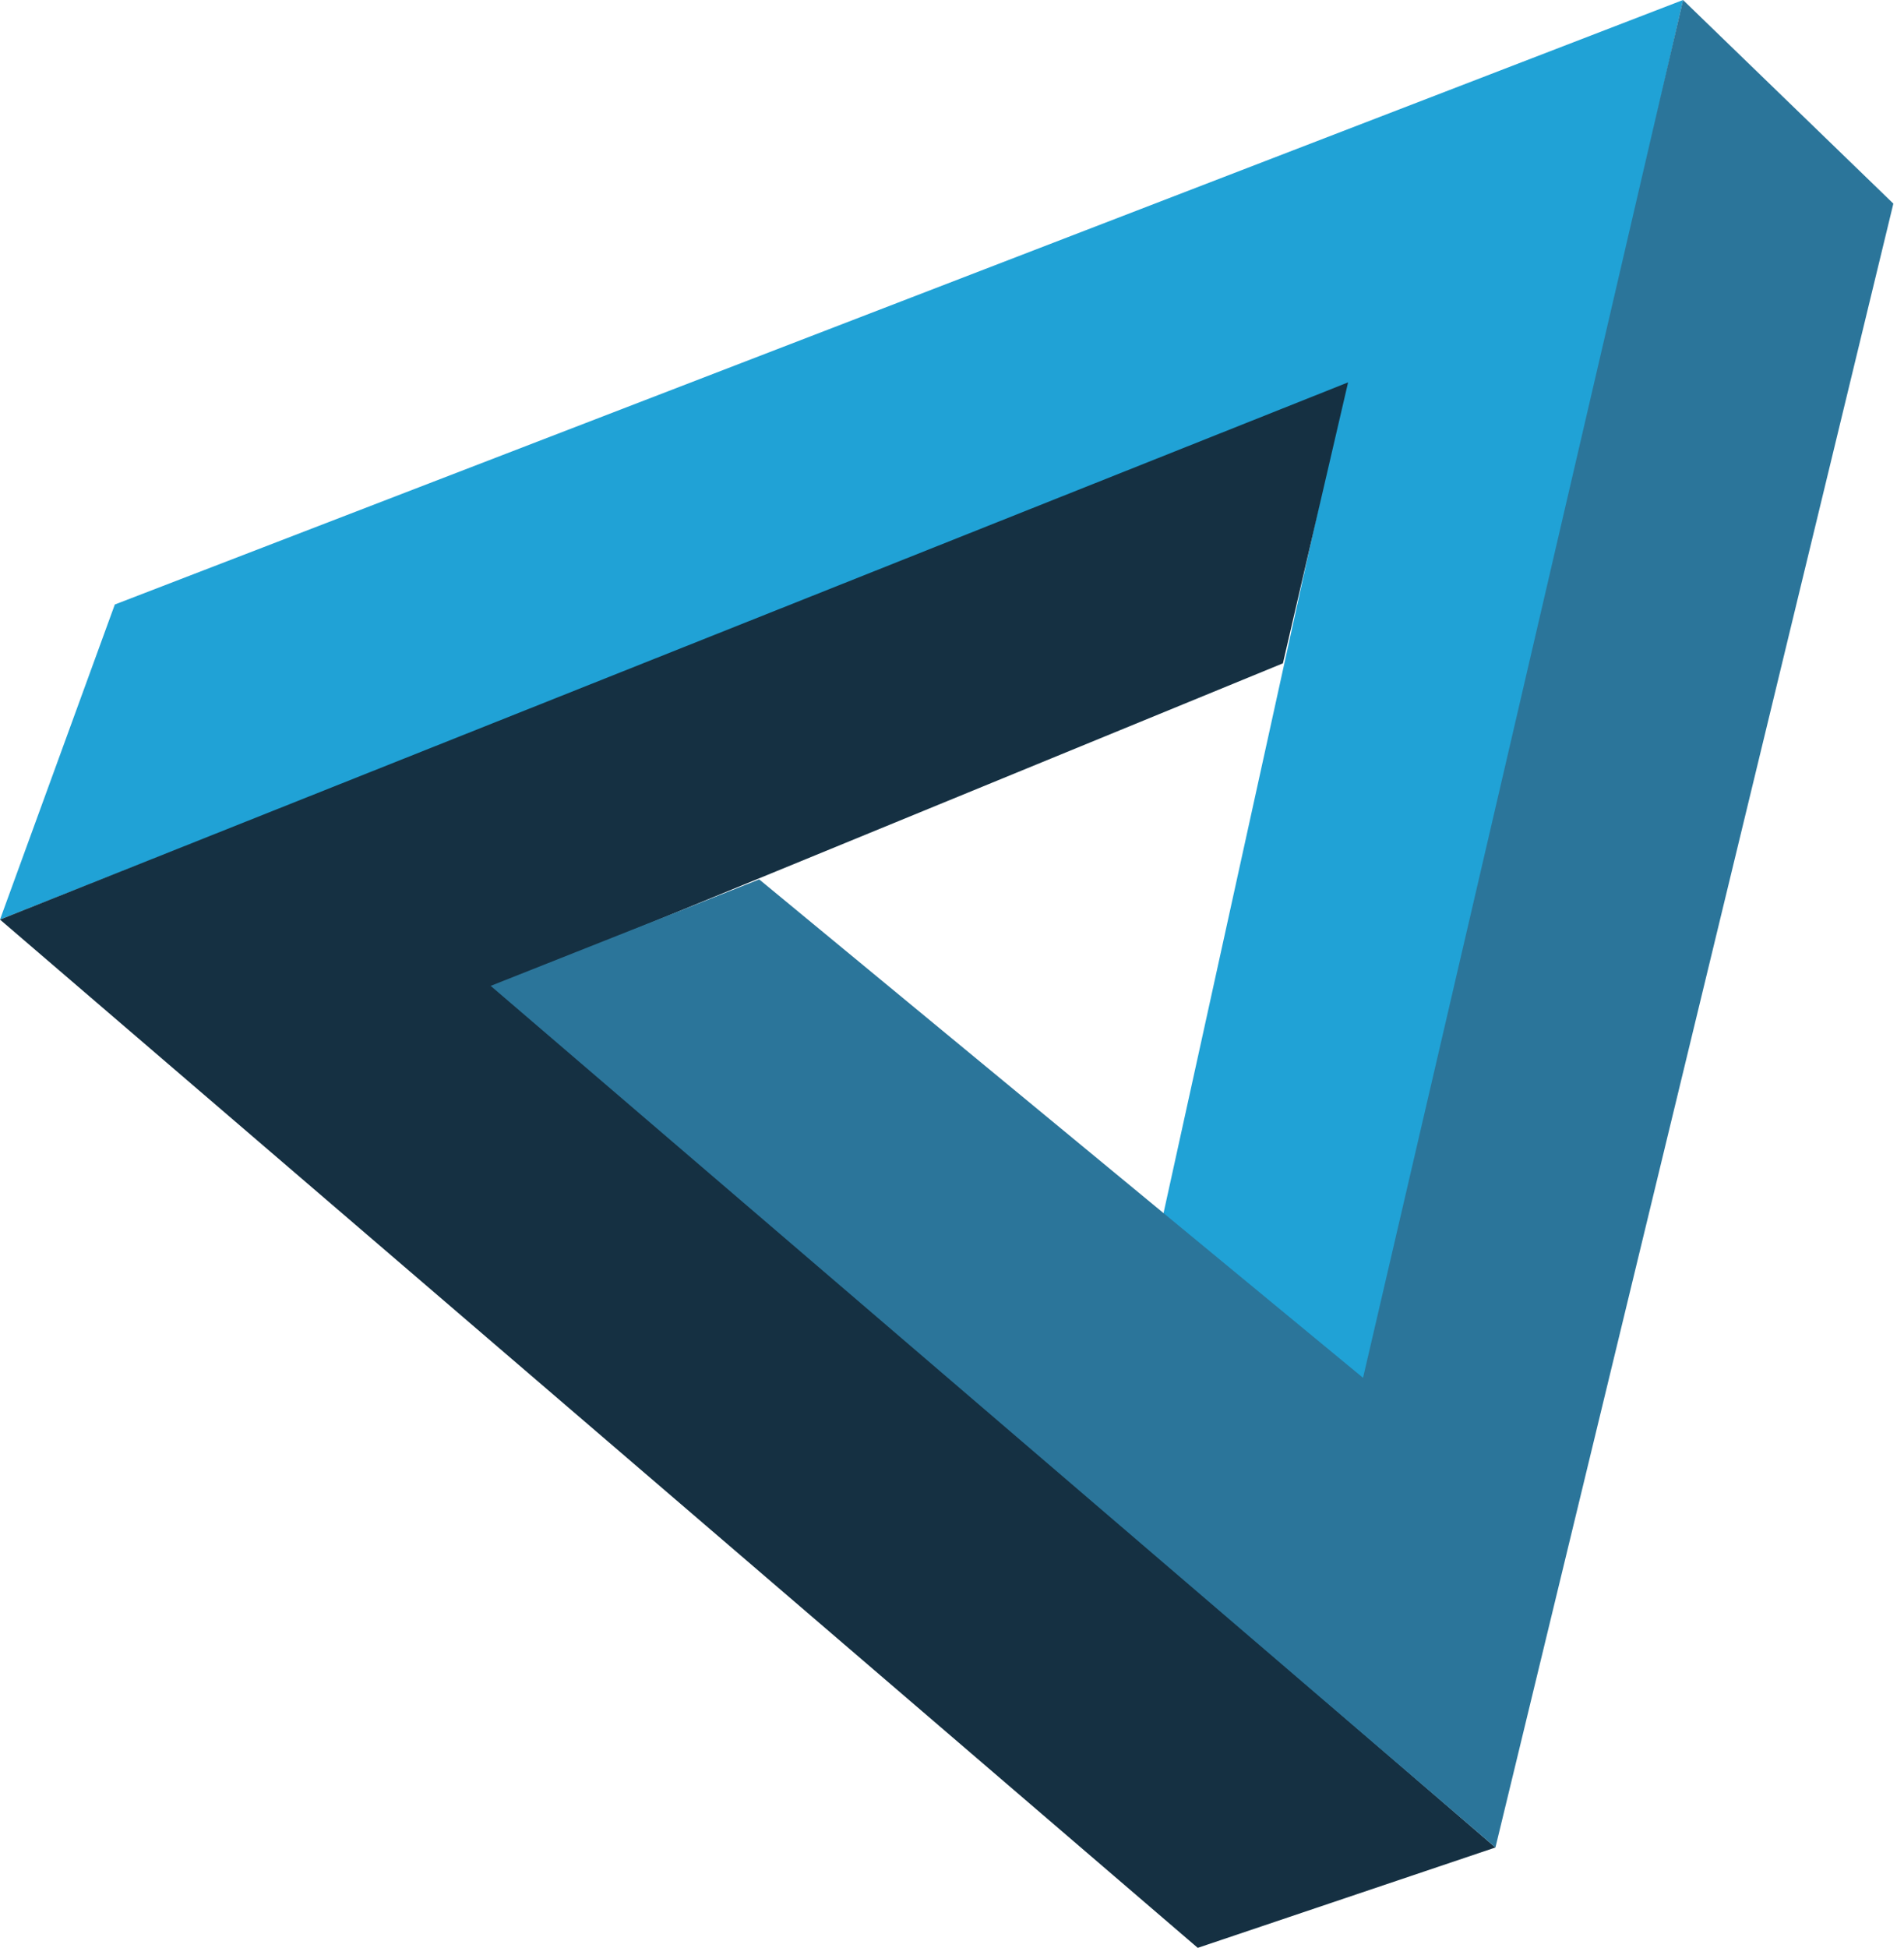 <svg xmlns="http://www.w3.org/2000/svg" width="88" height="90" viewBox="0 0 88 90" fill="none"><path fill-rule="evenodd" clip-rule="evenodd" d="M0 42.489L5.307 27.931L77.788 0L63.212 64.006L53.739 56.224L62.169 17.879L0 42.489Z" fill="#20A2D6"></path><path fill-rule="evenodd" clip-rule="evenodd" d="M69.117 85.362L55.358 90L0 42.489L62.307 17.667L59.294 30.649L22.92 45.575L69.117 85.362Z" fill="#153042"></path><path fill-rule="evenodd" clip-rule="evenodd" d="M77.788 0L87.508 9.408L69.117 85.362L22.678 45.552L35.089 40.632L62.998 63.661L77.788 0Z" fill="#2B759A"></path></svg>